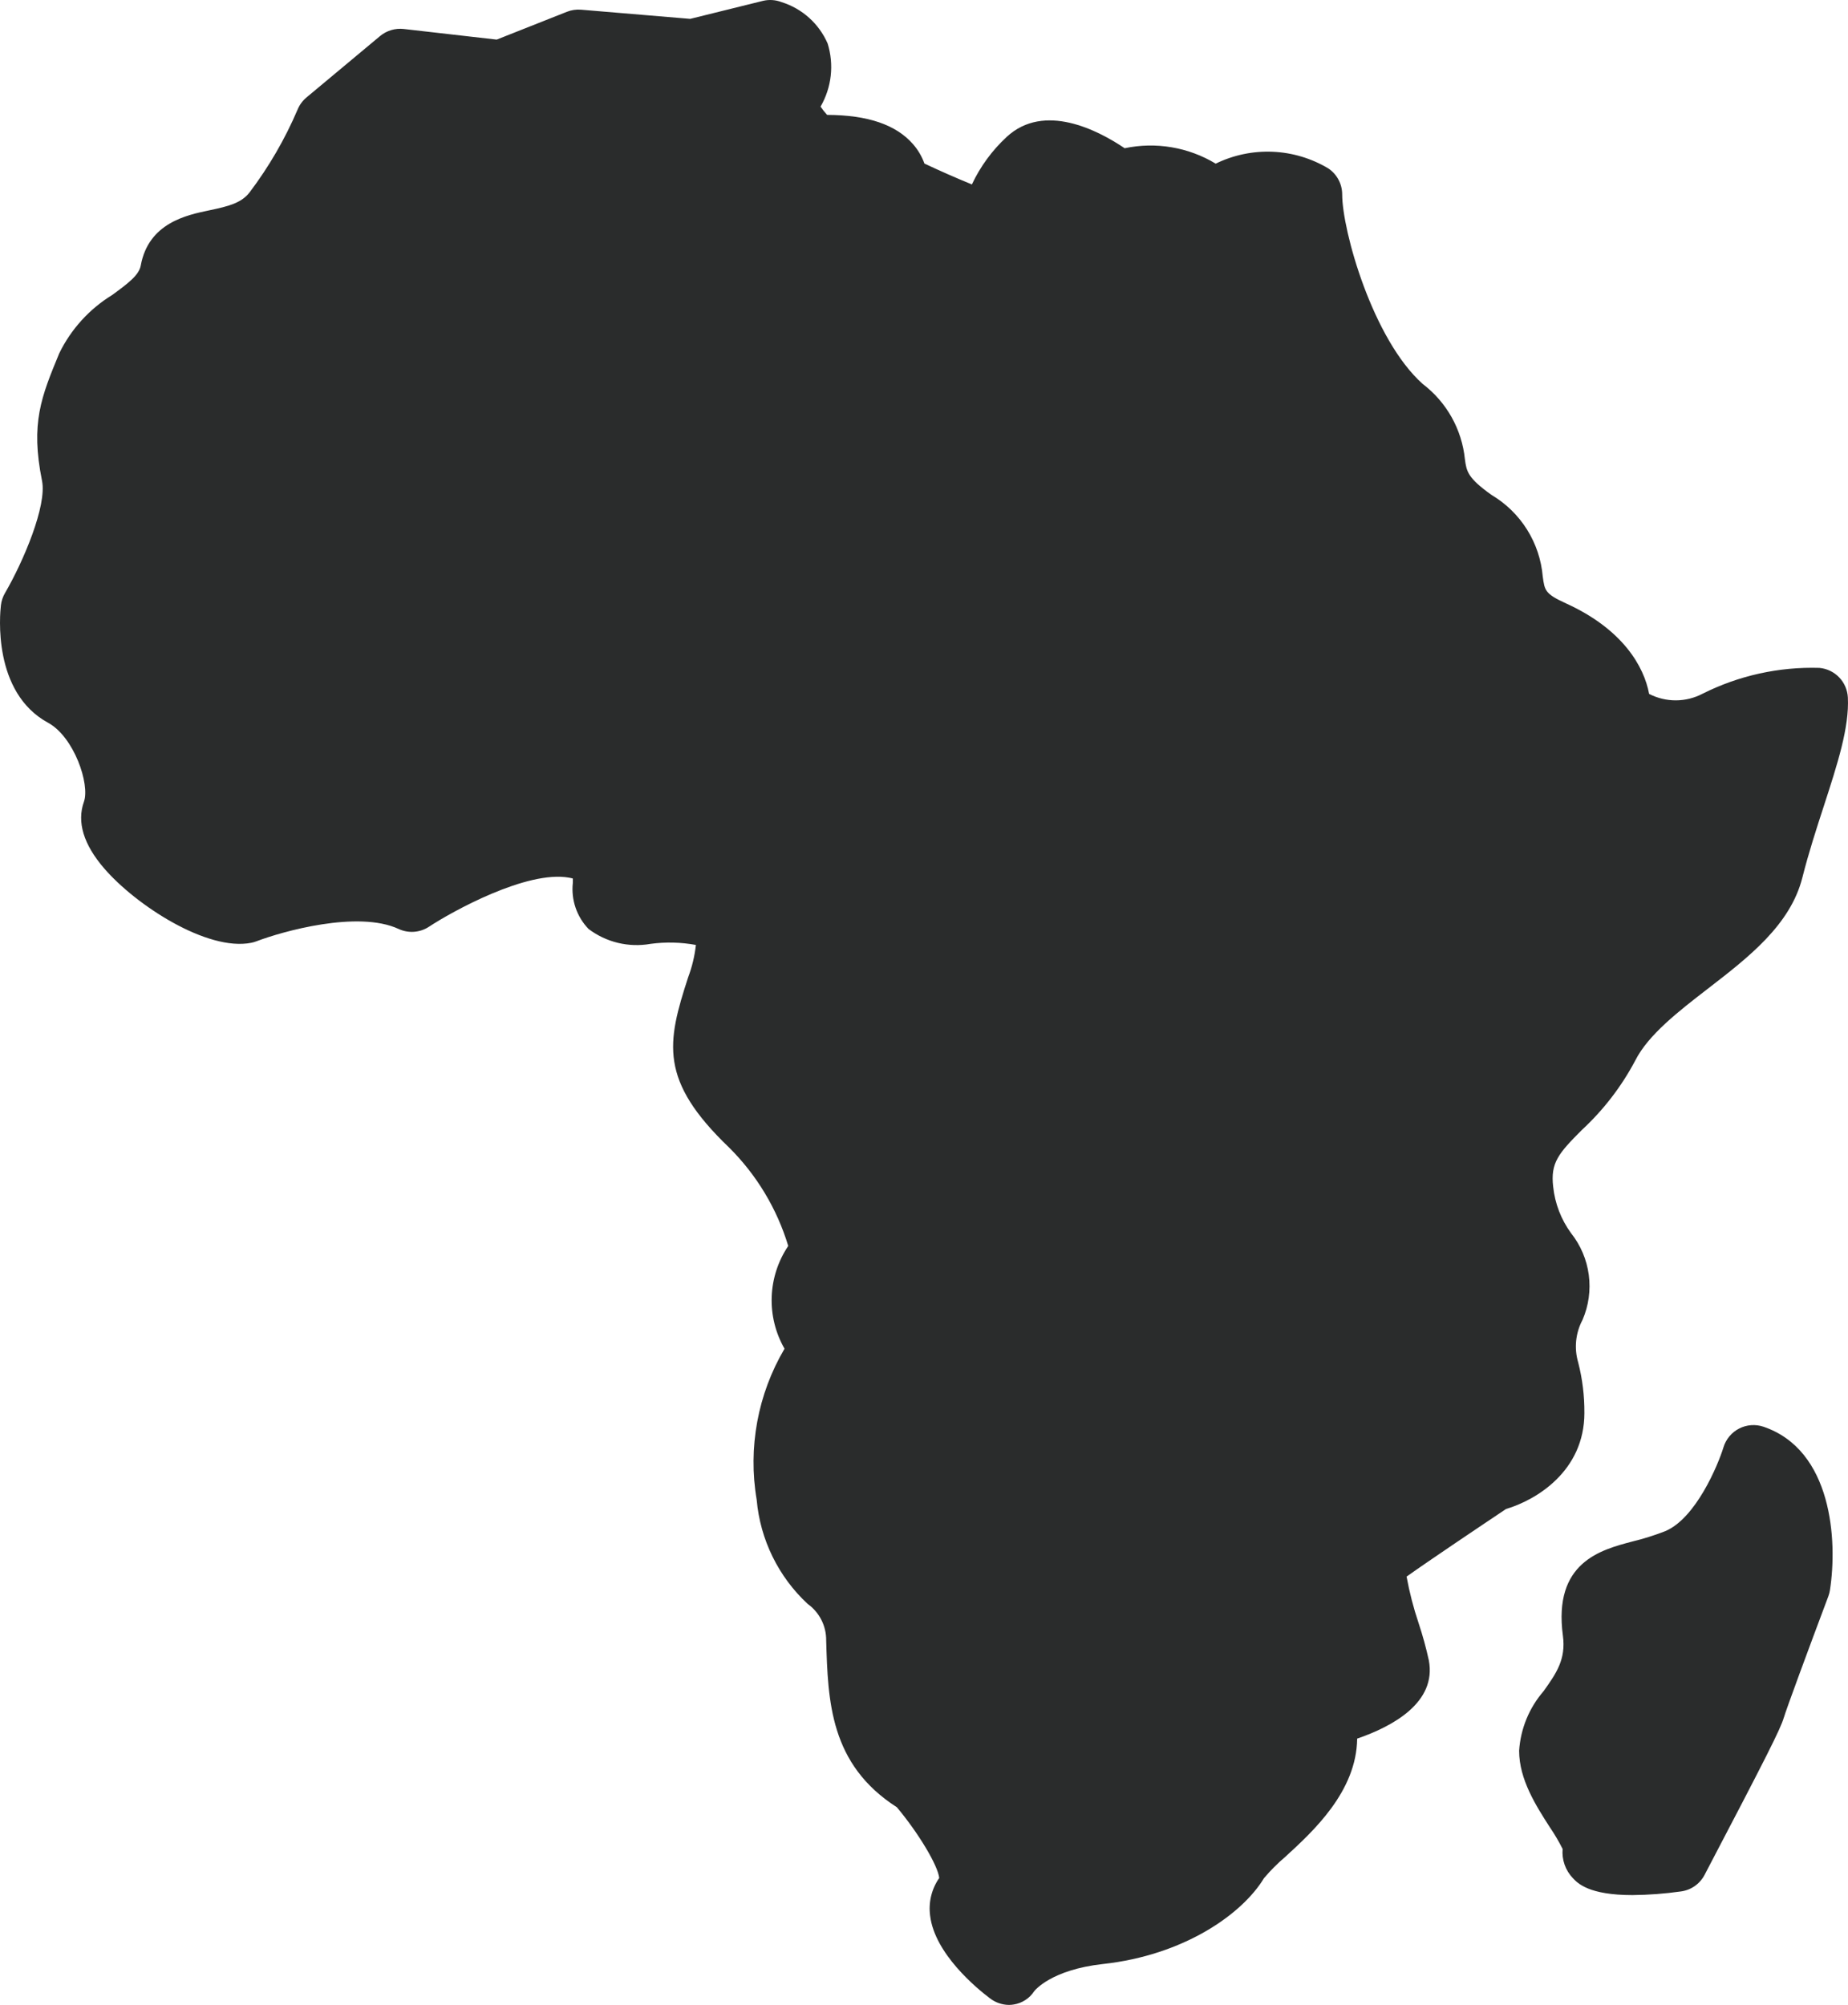 <?xml version="1.0" encoding="UTF-8"?> <svg xmlns="http://www.w3.org/2000/svg" width="472" height="512" viewBox="0 0 472 512" fill="none"><path d="M404.669 360.809C404.7 356.467 404.169 352.139 403.089 347.933C402.016 344.304 402.414 340.399 404.197 337.061C405.758 333.451 406.31 329.485 405.794 325.586C405.279 321.687 403.715 318.001 401.269 314.921C398.721 311.438 397.144 307.341 396.697 303.049C395.993 296.957 398.029 294.569 404.017 288.573C409.536 283.468 414.152 277.466 417.669 270.821C420.997 264.229 428.765 258.233 436.277 252.433C446.609 244.453 457.293 236.205 460.349 224.093C461.937 217.809 463.913 211.721 465.829 205.833C469.325 195.061 472.349 185.757 471.965 178.121C471.867 176.196 471.078 174.371 469.742 172.982C468.405 171.593 466.612 170.733 464.693 170.561C454.365 170.253 444.122 172.516 434.885 177.145C432.778 178.255 430.434 178.84 428.053 178.851C425.671 178.862 423.322 178.299 421.205 177.209C419.905 170.221 414.501 160.697 399.981 154.093C394.633 151.661 394.521 150.813 394.037 147.241C393.673 142.984 392.301 138.876 390.033 135.255C387.765 131.634 384.668 128.606 380.997 126.421C374.793 122.033 374.565 120.333 374.149 117.249C373.764 113.486 372.611 109.842 370.761 106.543C368.911 103.244 366.403 100.36 363.393 98.069C350.585 86.657 342.809 58.837 342.809 49.649C342.808 48.34 342.487 47.052 341.872 45.896C341.258 44.741 340.369 43.753 339.285 43.021C334.969 40.436 330.076 38.97 325.051 38.755C320.025 38.541 315.025 39.585 310.505 41.793C303.531 37.583 295.22 36.175 287.249 37.853C280.429 33.253 266.693 26.109 257.125 34.957C253.406 38.395 250.385 42.518 248.229 47.101C244.144 45.427 240.103 43.649 236.109 41.769C235.462 39.955 234.478 38.279 233.209 36.829C228.869 31.845 221.673 29.381 211.253 29.337C210.64 28.679 210.081 27.973 209.581 27.225C210.979 24.81 211.862 22.132 212.174 19.359C212.485 16.585 212.218 13.778 211.389 11.113C210.3 8.61 208.686 6.37 206.655 4.546C204.625 2.722 202.226 1.356 199.621 0.541C198.086 -0.053 196.406 -0.161 194.809 0.233L176.289 4.817L148.405 2.477C147.175 2.375 145.939 2.559 144.793 3.013L126.861 10.113L103.117 7.401C102.041 7.28 100.952 7.377 99.915 7.686C98.878 7.996 97.914 8.511 97.081 9.201L78.277 24.889C77.265 25.733 76.477 26.815 75.985 28.037C72.775 35.543 68.662 42.63 63.737 49.141C61.629 51.841 58.441 52.669 53.433 53.717C47.633 54.925 37.941 56.949 35.949 67.809C35.501 70.229 32.885 72.245 28.661 75.329C22.832 78.904 18.143 84.066 15.141 90.209C10.541 101.341 7.761 108.061 10.733 122.777C12.021 129.137 5.973 143.385 1.265 151.469C0.715 152.418 0.363 153.468 0.233 154.557C-0.031 156.809 -1.967 176.817 12.273 184.569C18.929 188.197 23.021 200.305 21.433 204.753C19.593 209.925 21.333 215.653 26.613 221.773C34.745 231.201 52.945 243.001 64.173 240.765C64.62 240.677 65.059 240.552 65.485 240.389C72.061 237.873 91.405 232.405 101.813 237.233C103.05 237.808 104.414 238.057 105.774 237.955C107.135 237.854 108.447 237.405 109.585 236.653C115.441 232.789 134.573 222.189 145.337 224.133C145.737 224.201 146.057 224.277 146.309 224.349L146.305 225.485C146.074 227.619 146.314 229.777 147.009 231.808C147.703 233.839 148.835 235.692 150.325 237.237C152.562 238.925 155.123 240.134 157.849 240.788C160.574 241.442 163.405 241.527 166.165 241.037C170.014 240.519 173.921 240.613 177.741 241.317C177.429 244.134 176.767 246.901 175.769 249.553C170.297 266.333 168.285 275.889 186.257 293.089C193.279 300.077 198.457 308.699 201.325 318.181C198.731 322.031 197.268 326.531 197.101 331.17C196.933 335.809 198.068 340.402 200.377 344.429C193.528 356.046 191.009 369.71 193.265 383.005C194.167 393.178 198.808 402.656 206.293 409.605C207.765 410.658 208.963 412.05 209.784 413.663C210.606 415.276 211.027 417.063 211.013 418.873C211.473 434.453 211.949 450.553 229.065 461.521C234.609 468.133 239.553 476.393 239.889 479.589C237.931 482.403 237.103 485.849 237.569 489.245C238.753 498.969 249.509 507.801 252.781 510.273C254.176 511.369 255.891 511.977 257.665 512.005C258.076 512.005 258.487 511.971 258.893 511.901C259.956 511.736 260.973 511.349 261.877 510.766C262.782 510.182 263.553 509.415 264.141 508.513C264.313 508.289 268.513 503.013 281.741 501.557C302.329 499.293 317.221 488.909 322.845 479.625C324.506 477.664 326.326 475.841 328.285 474.177C335.373 467.685 346.473 457.521 346.637 444.001C355.745 440.865 366.977 434.753 364.941 424.009C364.242 420.815 363.376 417.66 362.345 414.557C361.031 410.659 359.999 406.671 359.257 402.625C364.677 398.757 378.181 389.685 384.665 385.357C392.381 383.073 404.673 375.665 404.673 360.813L404.669 360.809ZM450.425 364.353C449.409 364.009 448.334 363.872 447.264 363.951C446.194 364.03 445.151 364.323 444.197 364.813C443.242 365.303 442.396 365.979 441.708 366.803C441.021 367.626 440.505 368.579 440.193 369.605C438.805 374.149 433.085 387.845 425.245 391.049C422.513 392.112 419.714 392.99 416.865 393.677C408.817 395.797 396.665 398.997 399.181 417.701C400.001 423.781 397.465 427.357 394.253 431.877C390.565 436.132 388.37 441.475 388.001 447.093C388.001 454.437 392.345 461.189 395.833 466.613C397.044 468.394 398.14 470.251 399.113 472.173C398.992 473.527 399.162 474.891 399.61 476.174C400.059 477.456 400.775 478.629 401.713 479.613C402.957 480.937 405.797 483.957 416.957 483.957C421.095 483.917 425.227 483.606 429.325 483.025C430.595 482.857 431.806 482.386 432.857 481.653C433.907 480.919 434.766 479.944 435.361 478.809C451.205 448.577 454.797 441.461 455.609 438.629L455.617 438.633C456.181 436.645 461.837 421.321 466.977 407.657C467.172 407.14 467.311 406.604 467.393 406.057C469.341 393.377 467.965 370.325 450.425 364.353Z" fill="#2A2C2C"></path></svg> 